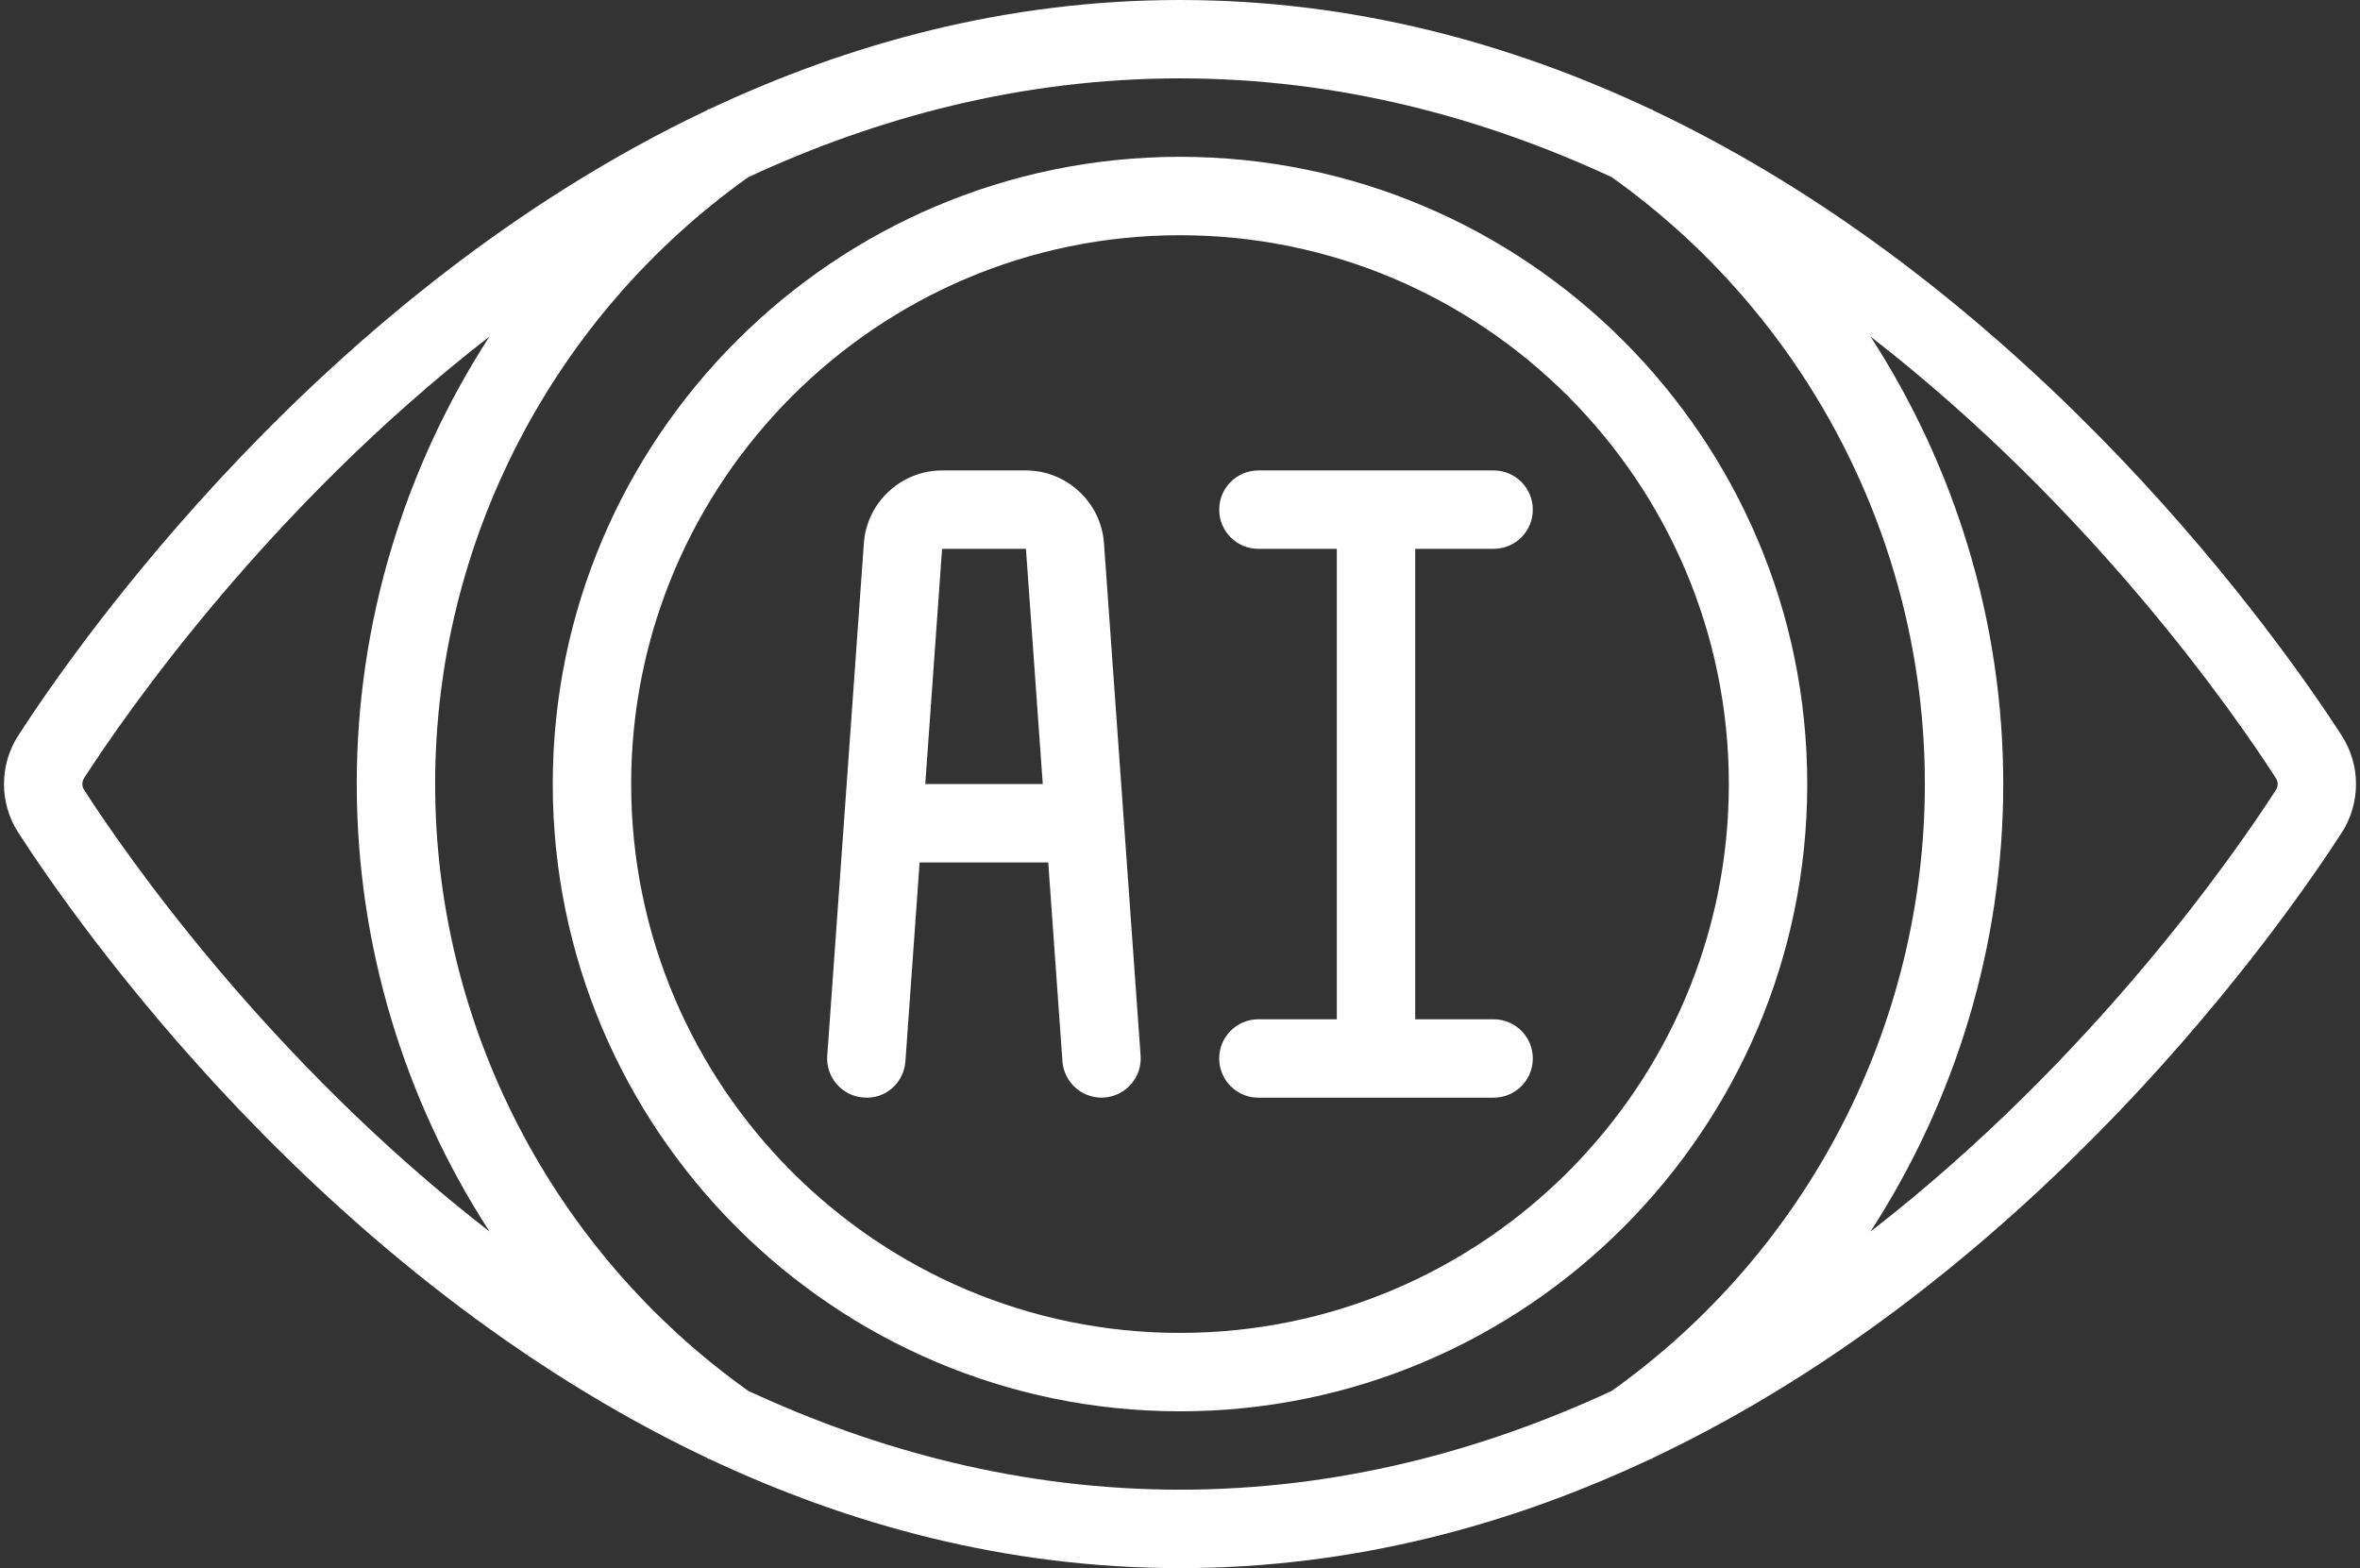 <?xml version="1.0" encoding="UTF-8" standalone="no"?><svg xmlns="http://www.w3.org/2000/svg" xmlns:xlink="http://www.w3.org/1999/xlink" fill="#ffffff" height="40" preserveAspectRatio="xMidYMid meet" version="1" viewBox="-0.1 10.0 60.2 40.0" width="60.2" zoomAndPan="magnify"><rect x="-0.1" y="10.0" width="60.2" height="40.0" fill="#333333" stroke="none"/><g id="change1_1"><path d="m46,30c0-8.822-7.178-16-16-16s-16,7.178-16,16,7.178,16,16,16,16-7.178,16-16Zm-30,0c0-7.72,6.28-14,14-14s14,6.28,14,14-6.28,14-14,14-14-6.28-14-14Z"/></g><g id="change1_2"><path d="m42.071,12.815c-.016-.011-.031-.024-.047-.035l-.007.01c-3.562-1.68-7.584-2.79-12.017-2.79s-8.455,1.11-12.017,2.79l-.007-.01c-.016.011-.031.024-.047.035C8.121,17.464,1.849,26.465.367,28.76c-.487.754-.487,1.727,0,2.479,1.482,2.296,7.754,11.298,17.562,15.946.016.011.031.024.047.035l.007-.01c3.562,1.68,7.584,2.79,12.017,2.79s8.455-1.11,12.017-2.79l.007.01c.016-.011.031-.024.047-.035,9.808-4.648,16.081-13.65,17.562-15.944.487-.753.487-1.726,0-2.479-1.482-2.296-7.754-11.298-17.562-15.946ZM2.047,30.152c-.062-.096-.062-.209,0-.307,1.059-1.64,4.687-6.88,10.339-11.261-2.174,3.357-3.386,7.309-3.386,11.415s1.212,8.058,3.386,11.415c-5.652-4.382-9.28-9.621-10.339-11.262Zm16.94,15.327c-5.003-3.563-7.987-9.335-7.987-15.48s2.984-11.917,7.987-15.48c3.284-1.523,6.972-2.52,11.013-2.52s7.728.997,11.013,2.52c5.003,3.563,7.987,9.335,7.987,15.48s-2.984,11.917-7.987,15.48c-3.284,1.523-6.972,2.52-11.013,2.52s-7.729-.997-11.013-2.52Zm38.966-15.325c-1.059,1.64-4.687,6.88-10.339,11.261,2.174-3.357,3.386-7.309,3.386-11.415s-1.212-8.058-3.386-11.415c5.652,4.381,9.28,9.621,10.339,11.261v.002c.062.096.062.209,0,.307Z"/></g><g id="change1_3"><path d="m26.069,22h-2.139c-1.045,0-1.921.816-1.994,1.857l-.934,13.071c-.04.551.375,1.029.926,1.068.563.048,1.029-.376,1.068-.926l.362-5.071h3.281l.362,5.071c.037.526.477.929.996.929.023,0,.048,0,.072-.003.551-.039.966-.518.926-1.068l-.934-13.07c-.073-1.042-.949-1.858-1.994-1.858Zm-2.567,8l.429-6h2.139l.429,6h-2.996Z"/></g><g id="change1_4"><path d="m32,36c-.553,0-1,.447-1,1s.447,1,1,1h6c.553,0,1-.447,1-1s-.447-1-1-1h-2v-12h2c.553,0,1-.447,1-1s-.447-1-1-1h-6c-.553,0-1,.447-1,1s.447,1,1,1h2v12h-2Z"/></g></svg>